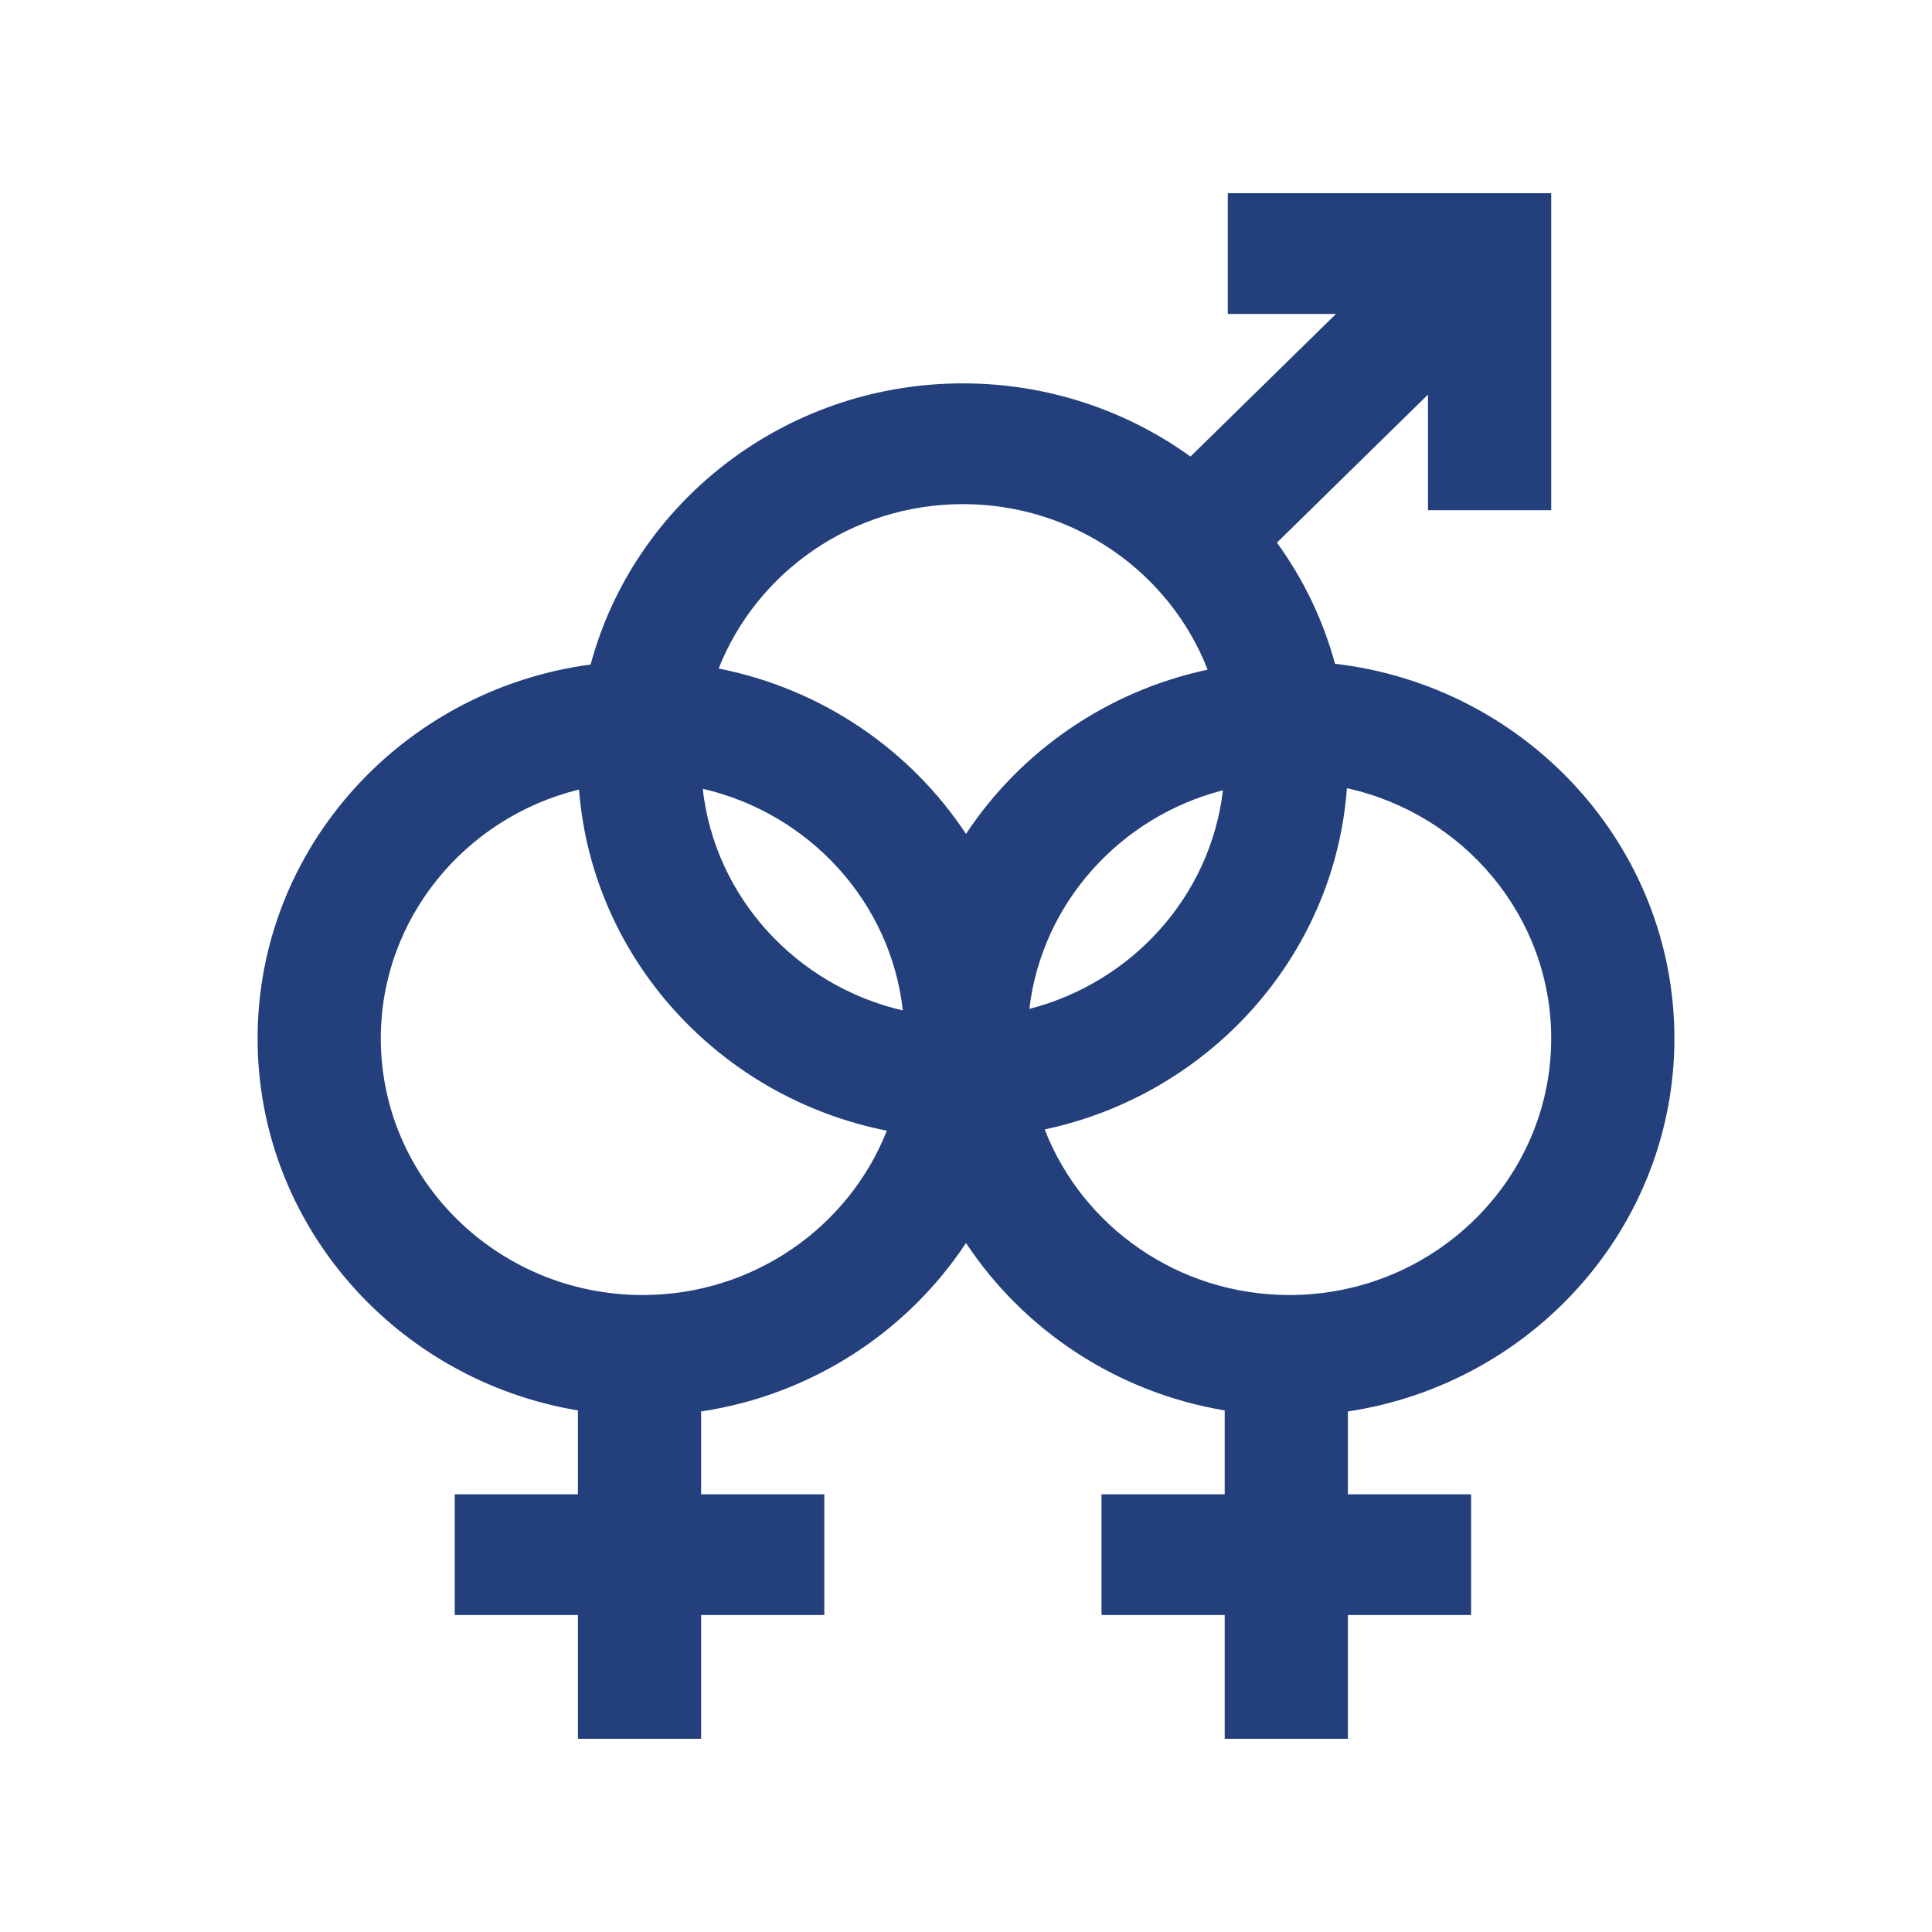 <svg width="30" height="30" viewBox="0 0 30 30" fill="none" xmlns="http://www.w3.org/2000/svg">
<path d="M26 16.125C26 13.129 23.694 10.651 20.73 10.307C20.544 9.623 20.236 8.988 19.828 8.426L22.174 6.127V7.922H24.087V3H19.065V4.875H20.745L18.486 7.089C17.495 6.376 16.273 5.953 14.952 5.953C12.182 5.953 9.846 7.809 9.171 10.319C6.255 10.707 4 13.162 4 16.125C4 19.02 6.154 21.432 8.974 21.901V23.203H7.061V25.078H8.974V27H10.887V25.078H12.8V23.203H10.887V21.917C12.609 21.658 14.091 20.677 15 19.301C15.893 20.652 17.337 21.621 19.017 21.901V23.203H17.104V25.078H19.017V27H20.93V25.078H22.843V23.203H20.93V21.917C23.797 21.486 26 19.053 26 16.125ZM14.952 7.828C16.686 7.828 18.169 8.898 18.752 10.399C17.185 10.732 15.845 11.67 15 12.949C14.139 11.646 12.765 10.697 11.159 10.381C11.748 8.889 13.226 7.828 14.952 7.828ZM18.99 12.271C18.797 13.914 17.581 15.255 15.984 15.666C16.177 14.024 17.393 12.682 18.99 12.271ZM14.019 15.69C12.366 15.307 11.1 13.935 10.912 12.248C12.565 12.63 13.831 14.003 14.019 15.69ZM9.978 20.109C7.737 20.109 5.913 18.322 5.913 16.125C5.913 14.262 7.225 12.693 8.991 12.26C9.195 14.894 11.184 17.047 13.771 17.557C13.183 19.048 11.705 20.109 9.978 20.109ZM16.222 17.538C18.773 16.996 20.722 14.852 20.915 12.239C22.728 12.639 24.087 14.229 24.087 16.125C24.087 18.322 22.263 20.109 20.022 20.109C18.288 20.109 16.805 19.04 16.222 17.538Z" fill="#23407C"/>
</svg>
